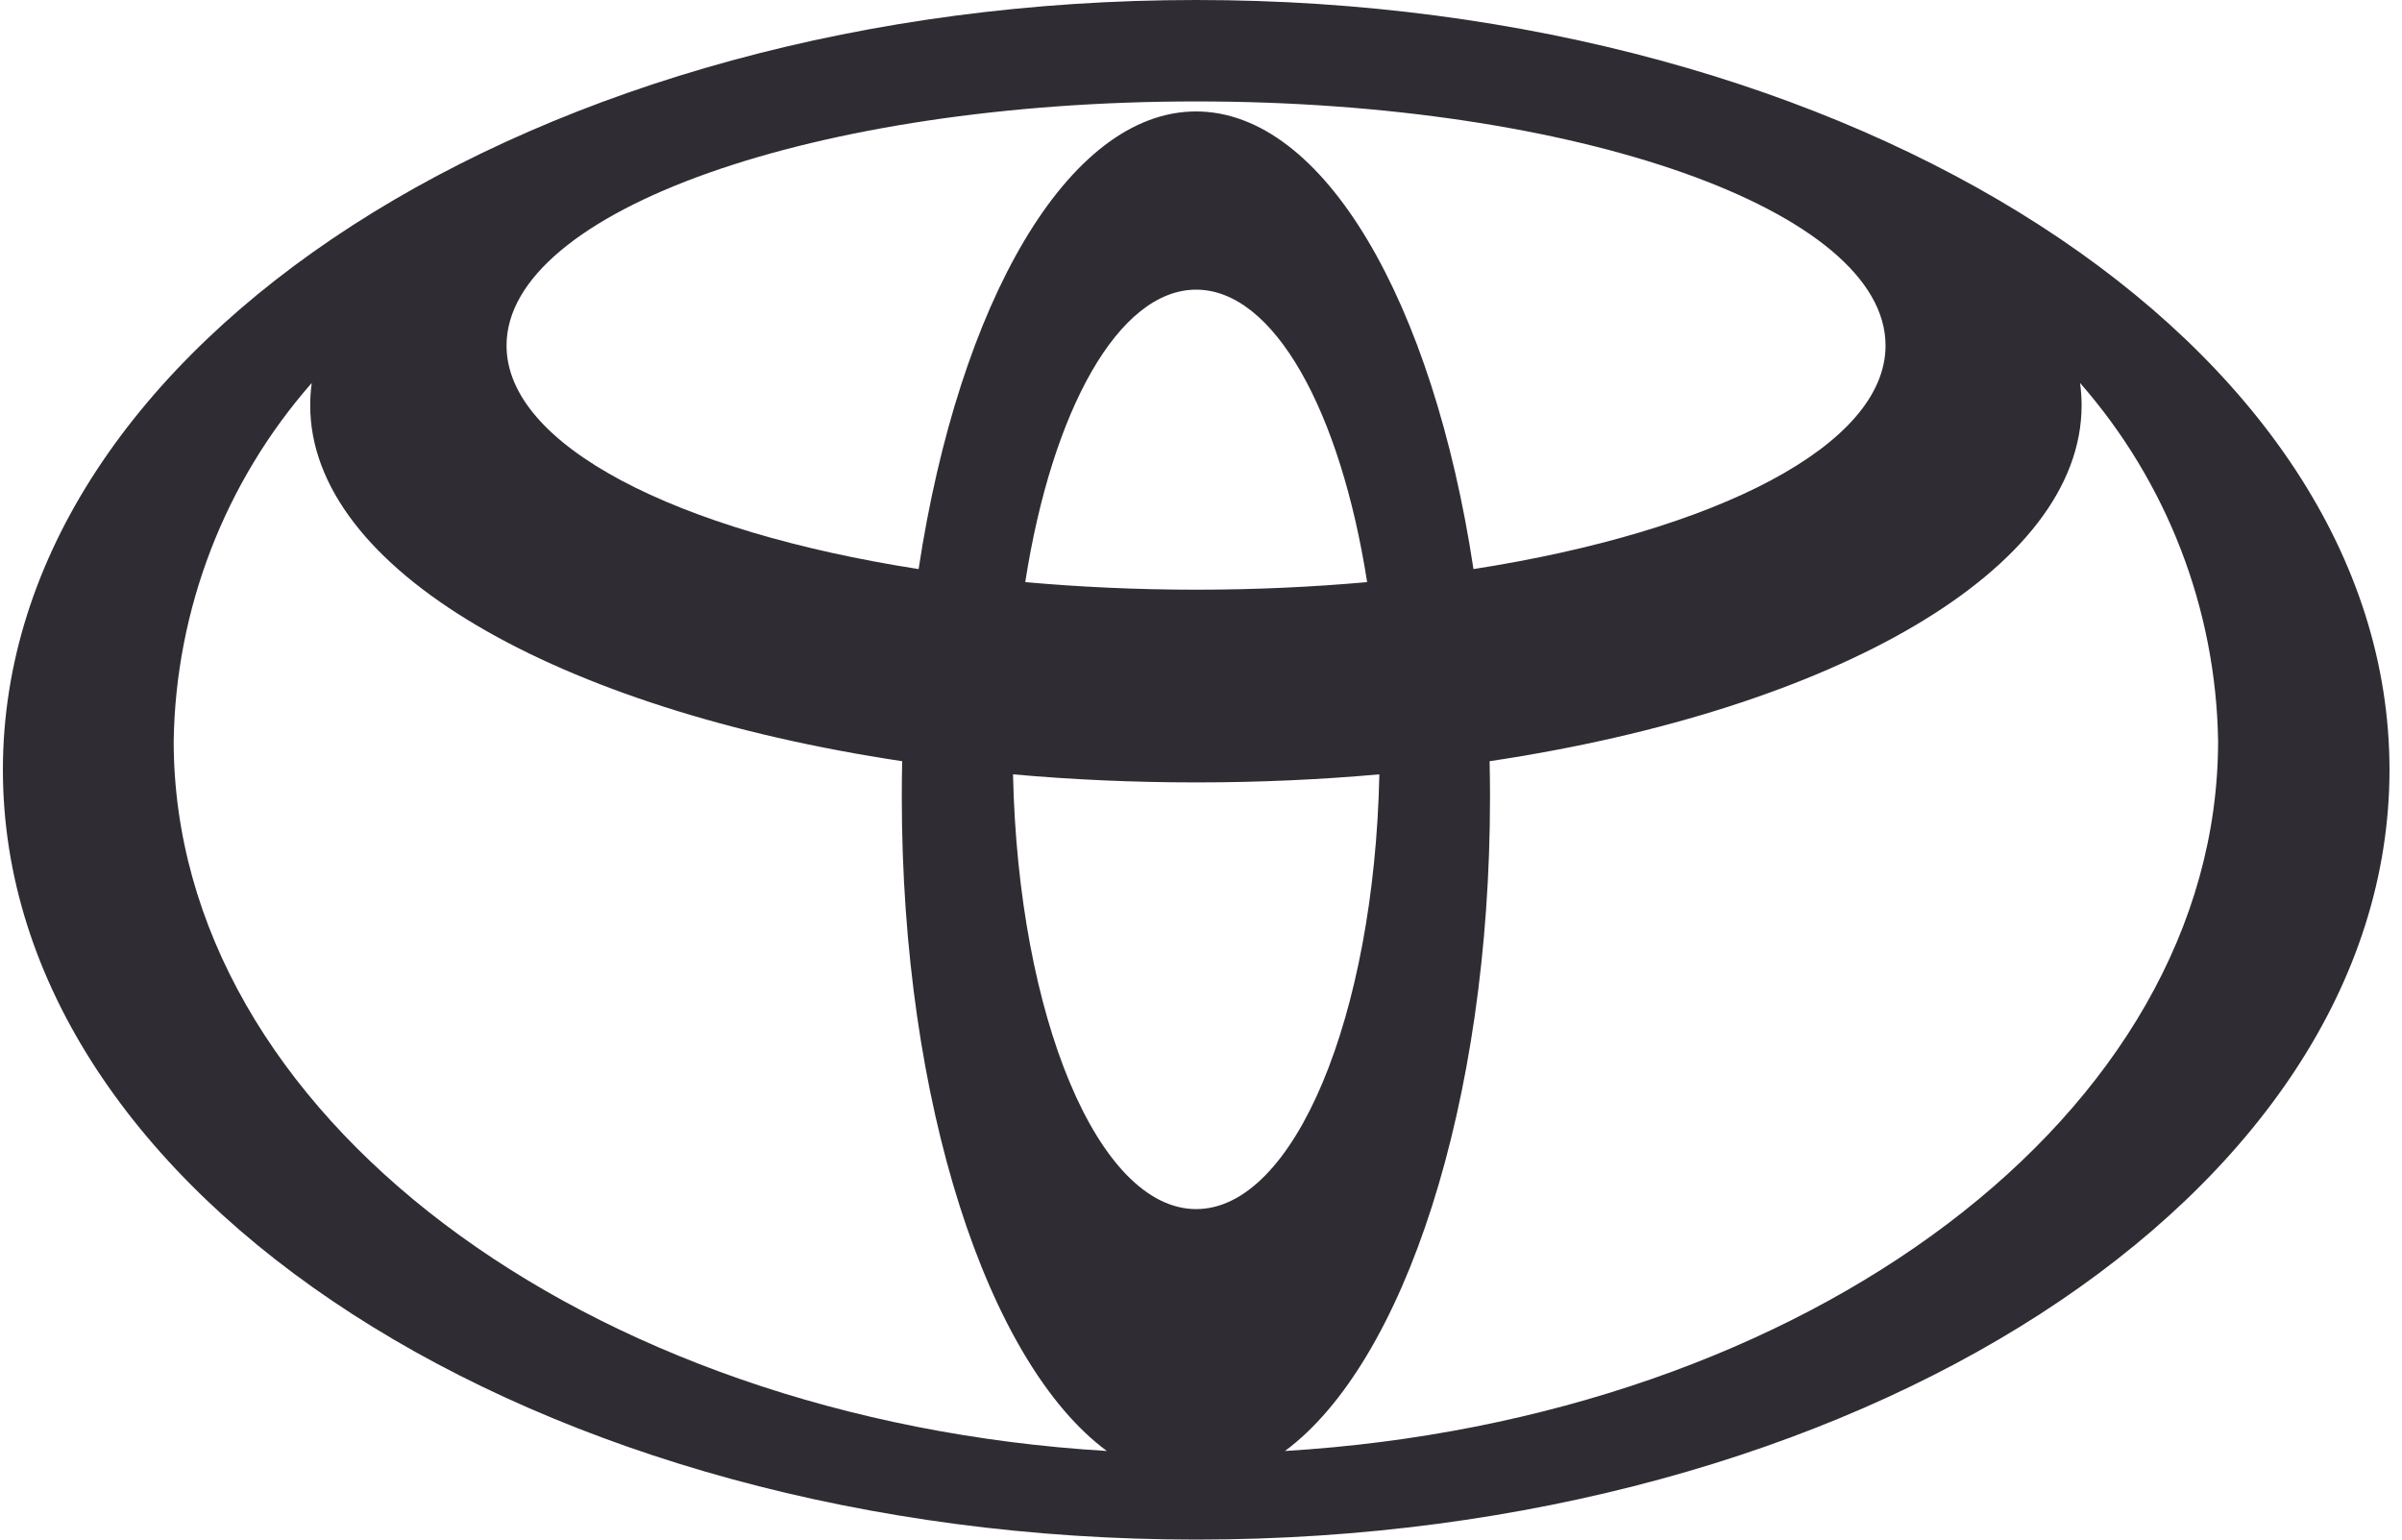 <?xml version="1.0" encoding="UTF-8"?>
<svg xmlns="http://www.w3.org/2000/svg" width="78" height="50" viewBox="0 0 78 50" fill="none">
  <path d="M38.843 0C17.443 0 0.094 11.192 0.094 25C0.094 38.808 17.443 50 38.843 50C60.244 50 77.594 38.808 77.594 25C77.594 11.192 60.244 0 38.843 0ZM38.843 39.267C35.662 39.267 33.065 33.016 32.896 25.148C34.815 25.32 36.803 25.41 38.843 25.41C40.883 25.41 42.873 25.319 44.792 25.148C44.625 33.018 42.026 39.267 38.843 39.267ZM33.293 18.905C34.159 13.343 36.317 9.407 38.843 9.407C41.37 9.407 43.526 13.348 44.395 18.905C42.618 19.064 40.759 19.151 38.843 19.151C36.928 19.151 35.068 19.064 33.293 18.905ZM38.843 3.619C34.683 3.619 31.144 9.825 29.83 18.482C21.952 17.255 16.449 14.466 16.449 11.222C16.449 6.844 26.477 3.294 38.84 3.294C51.202 3.294 61.229 6.84 61.229 11.222C61.229 14.466 55.727 17.253 47.848 18.482C46.539 9.823 42.999 3.619 38.834 3.619M5.64 24.062C5.708 19.78 7.296 15.66 10.123 12.437C10.09 12.677 10.073 12.919 10.073 13.162C10.073 18.503 18.1 23.04 29.297 24.721C29.288 25.109 29.283 25.499 29.284 25.892C29.284 35.84 32.077 44.266 35.943 47.123C18.963 46.101 5.64 36.166 5.64 24.062M41.726 47.123C45.588 44.266 48.385 35.84 48.385 25.892C48.385 25.499 48.381 25.109 48.372 24.721C59.569 23.045 67.596 18.503 67.596 13.162C67.595 12.919 67.579 12.677 67.545 12.437C70.372 15.661 71.96 19.78 72.028 24.062C72.028 36.166 58.698 46.097 41.726 47.123" fill="#302C34"></path>
</svg>
